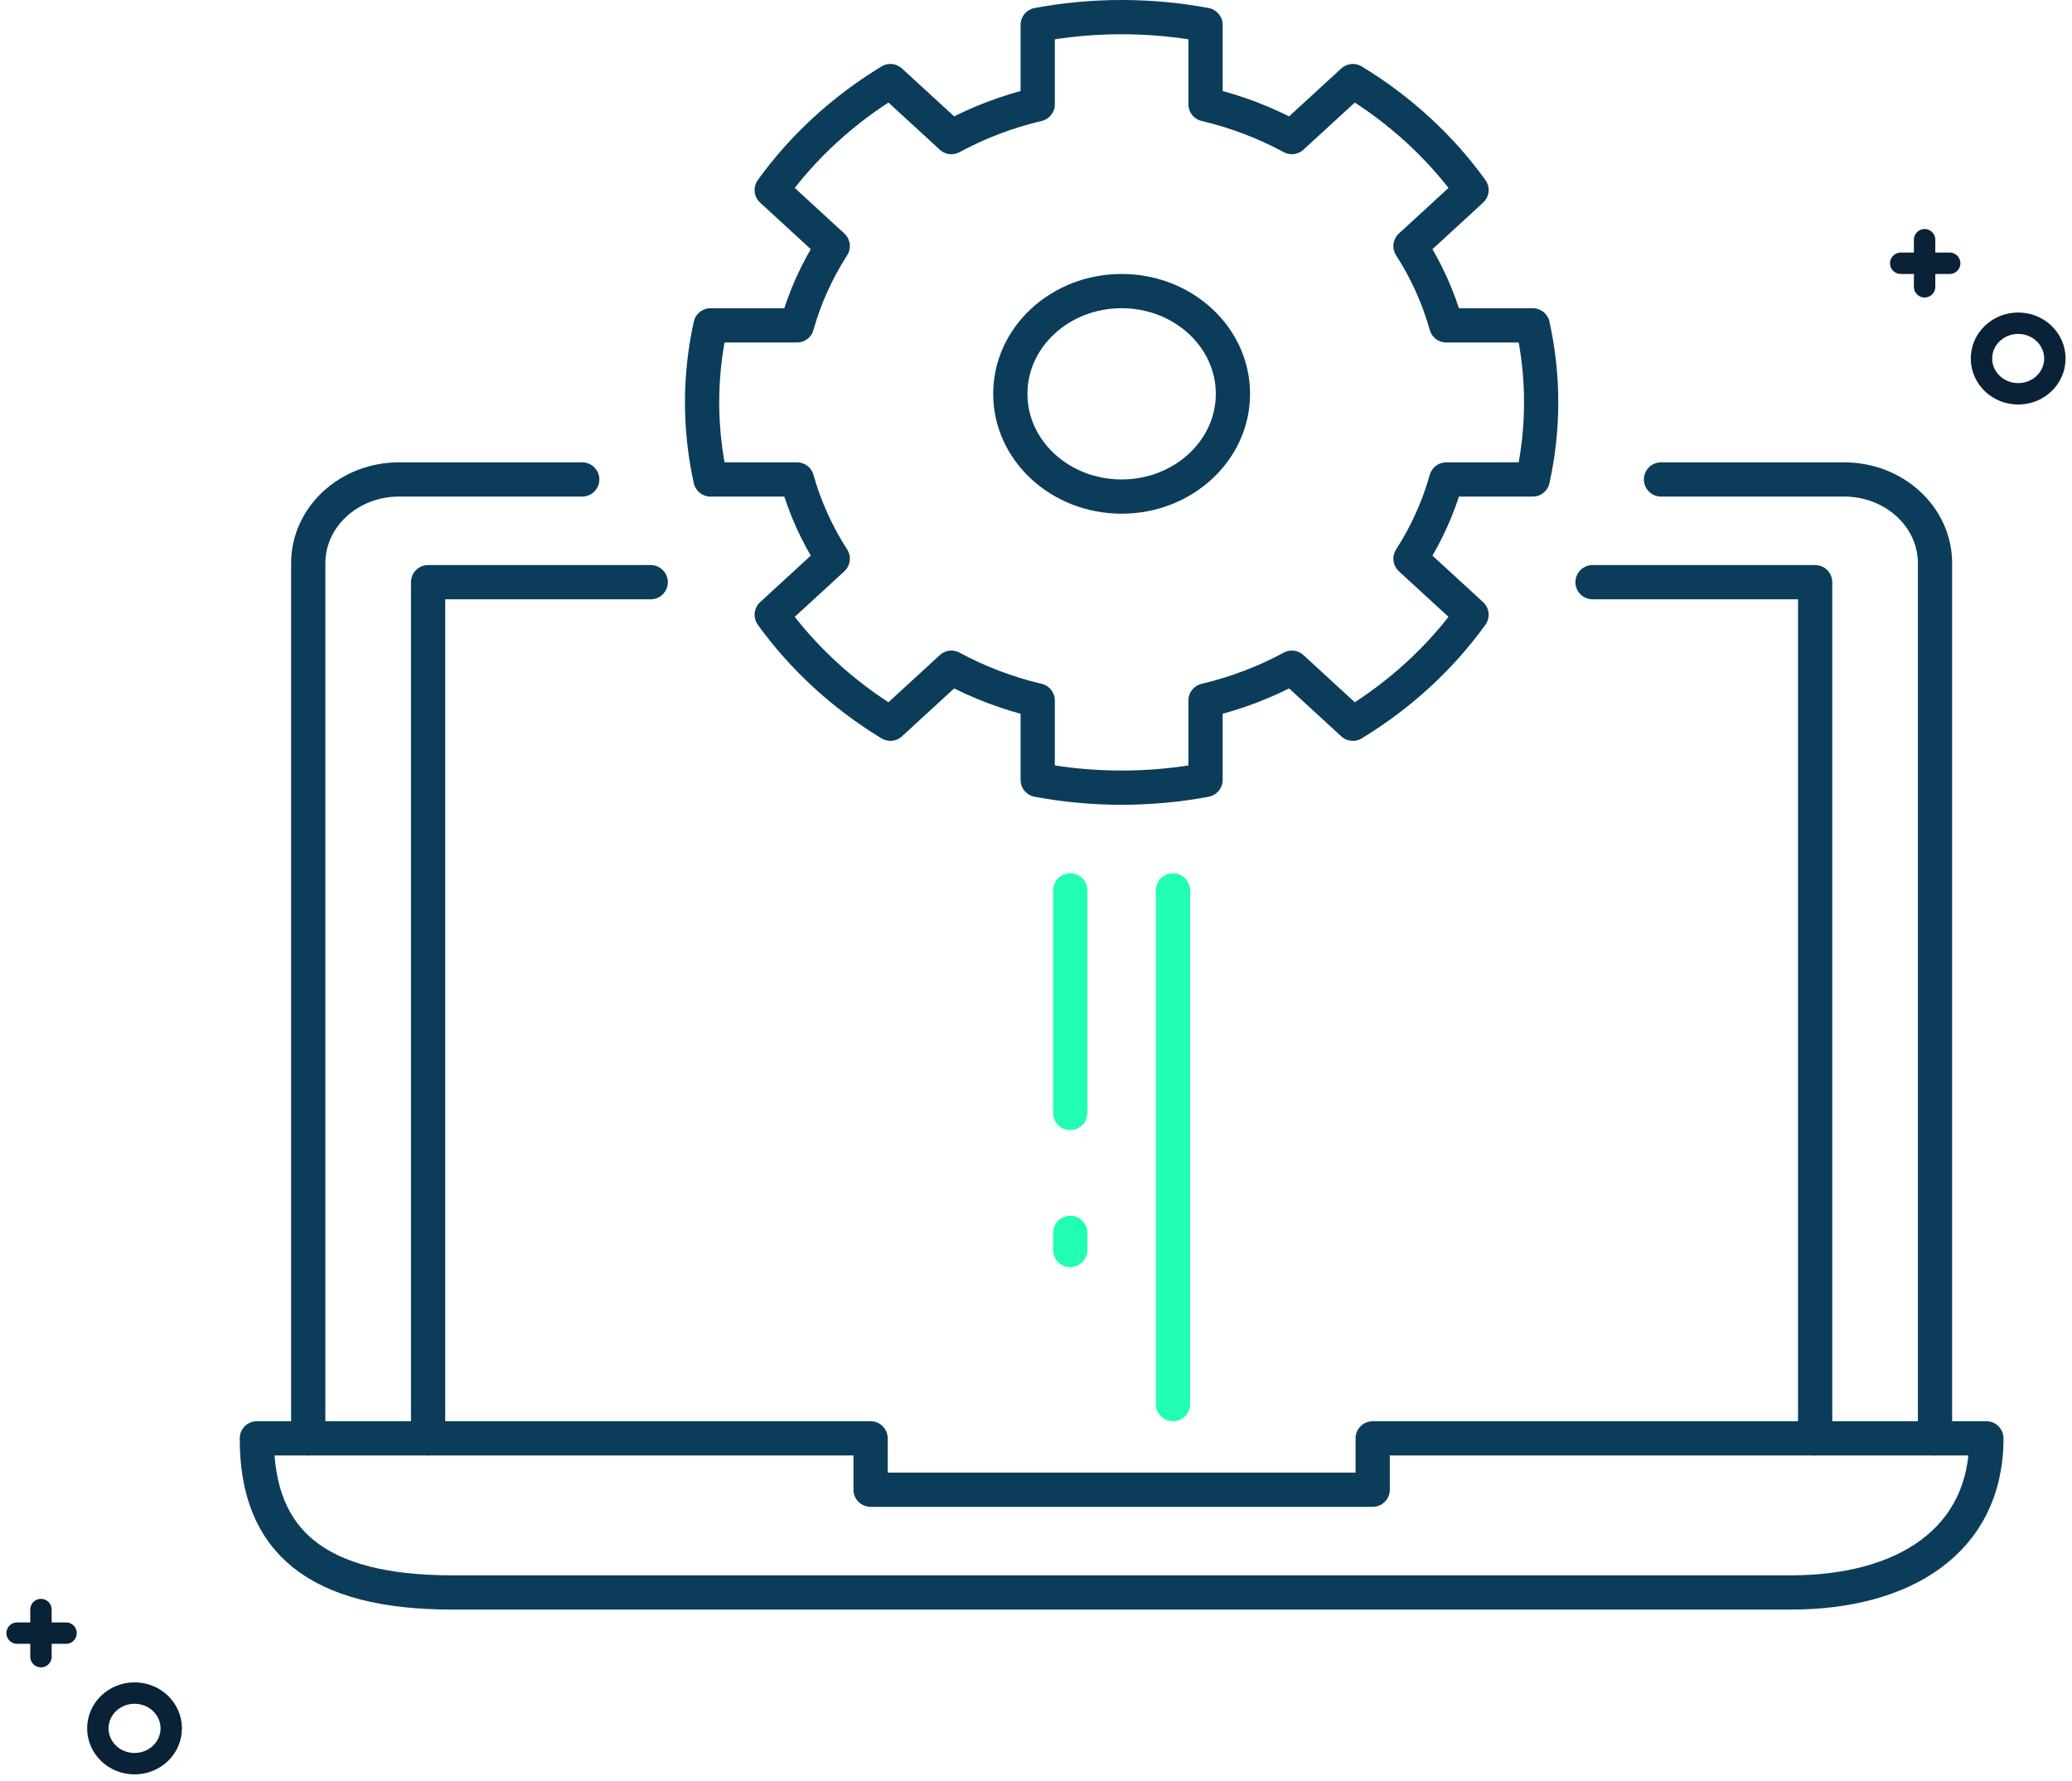 <?xml version="1.0" encoding="UTF-8"?>
<svg width="121px" height="104px" viewBox="0 0 121 104" version="1.1" xmlns="http://www.w3.org/2000/svg" xmlns:xlink="http://www.w3.org/1999/xlink">
    <title>Group 3</title>
    <g id="Website" stroke="none" stroke-width="1" fill="none" fill-rule="evenodd">
        <g id="Margin-free_Desktop" transform="translate(-533, -1093)">
            <g id="Group-3" transform="translate(534, 1094)">
                <g id="Group-21" transform="translate(14, 0)" stroke-linecap="round" stroke-linejoin="round" stroke-width="2">
                    <path d="M3,83 L3,31.893 C3,29.19 5.375,27 8.306,27 L19,27" id="Stroke-1" stroke="#0B3D5B"></path>
                    <polyline id="Stroke-3" stroke="#0B3D5B" points="10 83 10 33 23 33"></polyline>
                    <path d="M98,83 L98,31.893 C98,29.19 95.625,27 92.694,27 L82,27" id="Stroke-5" stroke="#0B3D5B"></path>
                    <polyline id="Stroke-7" stroke="#0B3D5B" points="91 83 91 33 78 33"></polyline>
                    <path d="M89.597,92 C96.113,92 101,89.04 101,83 L65.162,83 L65.162,86 L35.84,86 L35.84,83 L0,83 C-0.018,89.04 3.532,92 11.403,92 L89.597,92 Z" id="Stroke-9" stroke="#0B3D5B"></path>
                    <path d="M50.5,45 C52.179,45 53.817,44.844 55.4,44.548 L55.4,39.909 C57.194,39.485 58.885,38.837 60.441,37.994 L64.004,41.266 C66.755,39.593 69.113,37.427 70.934,34.902 L67.371,31.629 C68.29,30.2 68.996,28.647 69.458,27.001 L74.508,27.001 C74.829,25.546 75,24.041 75,22.501 C75,20.959 74.829,19.455 74.508,18.001 L69.458,18.001 C68.996,16.353 68.29,14.8 67.371,13.371 L70.934,10.098 C69.113,7.573 66.755,5.407 64.004,3.735 L60.441,7.006 C58.885,6.163 57.194,5.515 55.4,5.091 L55.4,0.452 C53.817,0.156 52.179,0 50.5,0 C48.821,0 47.183,0.156 45.6,0.452 L45.6,5.091 C43.806,5.515 42.115,6.163 40.559,7.006 L36.996,3.735 C34.245,5.407 31.887,7.573 30.066,10.098 L33.629,13.371 C32.71,14.8 32.004,16.353 31.542,18.001 L26.492,18.001 C26.171,19.455 26,20.959 26,22.501 C26,24.041 26.171,25.546 26.492,27.001 L31.542,27.001 C32.004,28.647 32.71,30.2 33.629,31.629 L30.066,34.902 C31.887,37.427 34.245,39.593 36.996,41.266 L40.559,37.994 C42.115,38.837 43.806,39.485 45.6,39.909 L45.6,44.548 C47.183,44.844 48.821,45 50.5,45 Z" id="Stroke-11" stroke="#0B3D5B"></path>
                    <path d="M57,22 C57,25.313 54.09,28 50.5,28 C46.91,28 44,25.313 44,22 C44,18.687 46.91,16 50.5,16 C54.09,16 57,18.687 57,22 Z" id="Stroke-13" stroke="#0B3D5B"></path>
                    <line x1="47.5" y1="51" x2="47.5" y2="64" id="Stroke-15" stroke="#21FFB2"></line>
                    <line x1="47.5" y1="71" x2="47.5" y2="72" id="Stroke-17" stroke="#21FFB2"></line>
                    <line x1="53.5" y1="51" x2="53.5" y2="81" id="Stroke-19" stroke="#21FFB2"></line>
                </g>
                <ellipse id="Oval" stroke="#092237" stroke-width="1.25" transform="translate(6.857, 99.938) scale(-1, 1) translate(-6.857, -99.938) " cx="6.857" cy="99.938" rx="2.143" ry="2.062"></ellipse>
                <line x1="1.429" y1="94.375" x2="2.857" y2="94.375" id="Path" stroke="#092237" stroke-width="1.25" stroke-linecap="round" transform="translate(2.143, 94.375) scale(-1, 1) translate(-2.143, -94.375) "></line>
                <line x1="5.20028465e-13" y1="94.375" x2="1.429" y2="94.375" id="Path" stroke="#092237" stroke-width="1.25" stroke-linecap="round" transform="translate(0.714, 94.375) scale(-1, 1) translate(-0.714, -94.375) "></line>
                <line x1="1.392" y1="93" x2="1.392" y2="94.375" id="Path" stroke="#092237" stroke-width="1.25" stroke-linecap="round" transform="translate(1.392, 93.688) scale(-1, 1) translate(-1.392, -93.688) "></line>
                <line x1="1.392" y1="94.375" x2="1.392" y2="95.75" id="Path" stroke="#092237" stroke-width="1.25" stroke-linecap="round" transform="translate(1.392, 95.062) scale(-1, 1) translate(-1.392, -95.062) "></line>
                <ellipse id="Oval" stroke="#092237" stroke-width="1.25" transform="translate(116.857, 19.938) scale(-1, 1) translate(-116.857, -19.938) " cx="116.857" cy="19.938" rx="2.143" ry="2.062"></ellipse>
                <line x1="111.429" y1="14.375" x2="112.857" y2="14.375" id="Path" stroke="#092237" stroke-width="1.25" stroke-linecap="round" transform="translate(112.143, 14.375) scale(-1, 1) translate(-112.143, -14.375) "></line>
                <line x1="110" y1="14.375" x2="111.429" y2="14.375" id="Path" stroke="#092237" stroke-width="1.25" stroke-linecap="round" transform="translate(110.714, 14.375) scale(-1, 1) translate(-110.714, -14.375) "></line>
                <line x1="111.392" y1="13" x2="111.392" y2="14.375" id="Path" stroke="#092237" stroke-width="1.25" stroke-linecap="round" transform="translate(111.392, 13.688) scale(-1, 1) translate(-111.392, -13.688) "></line>
                <line x1="111.392" y1="14.375" x2="111.392" y2="15.75" id="Path" stroke="#092237" stroke-width="1.25" stroke-linecap="round" transform="translate(111.392, 15.062) scale(-1, 1) translate(-111.392, -15.062) "></line>
            </g>
        </g>
    </g>
</svg>